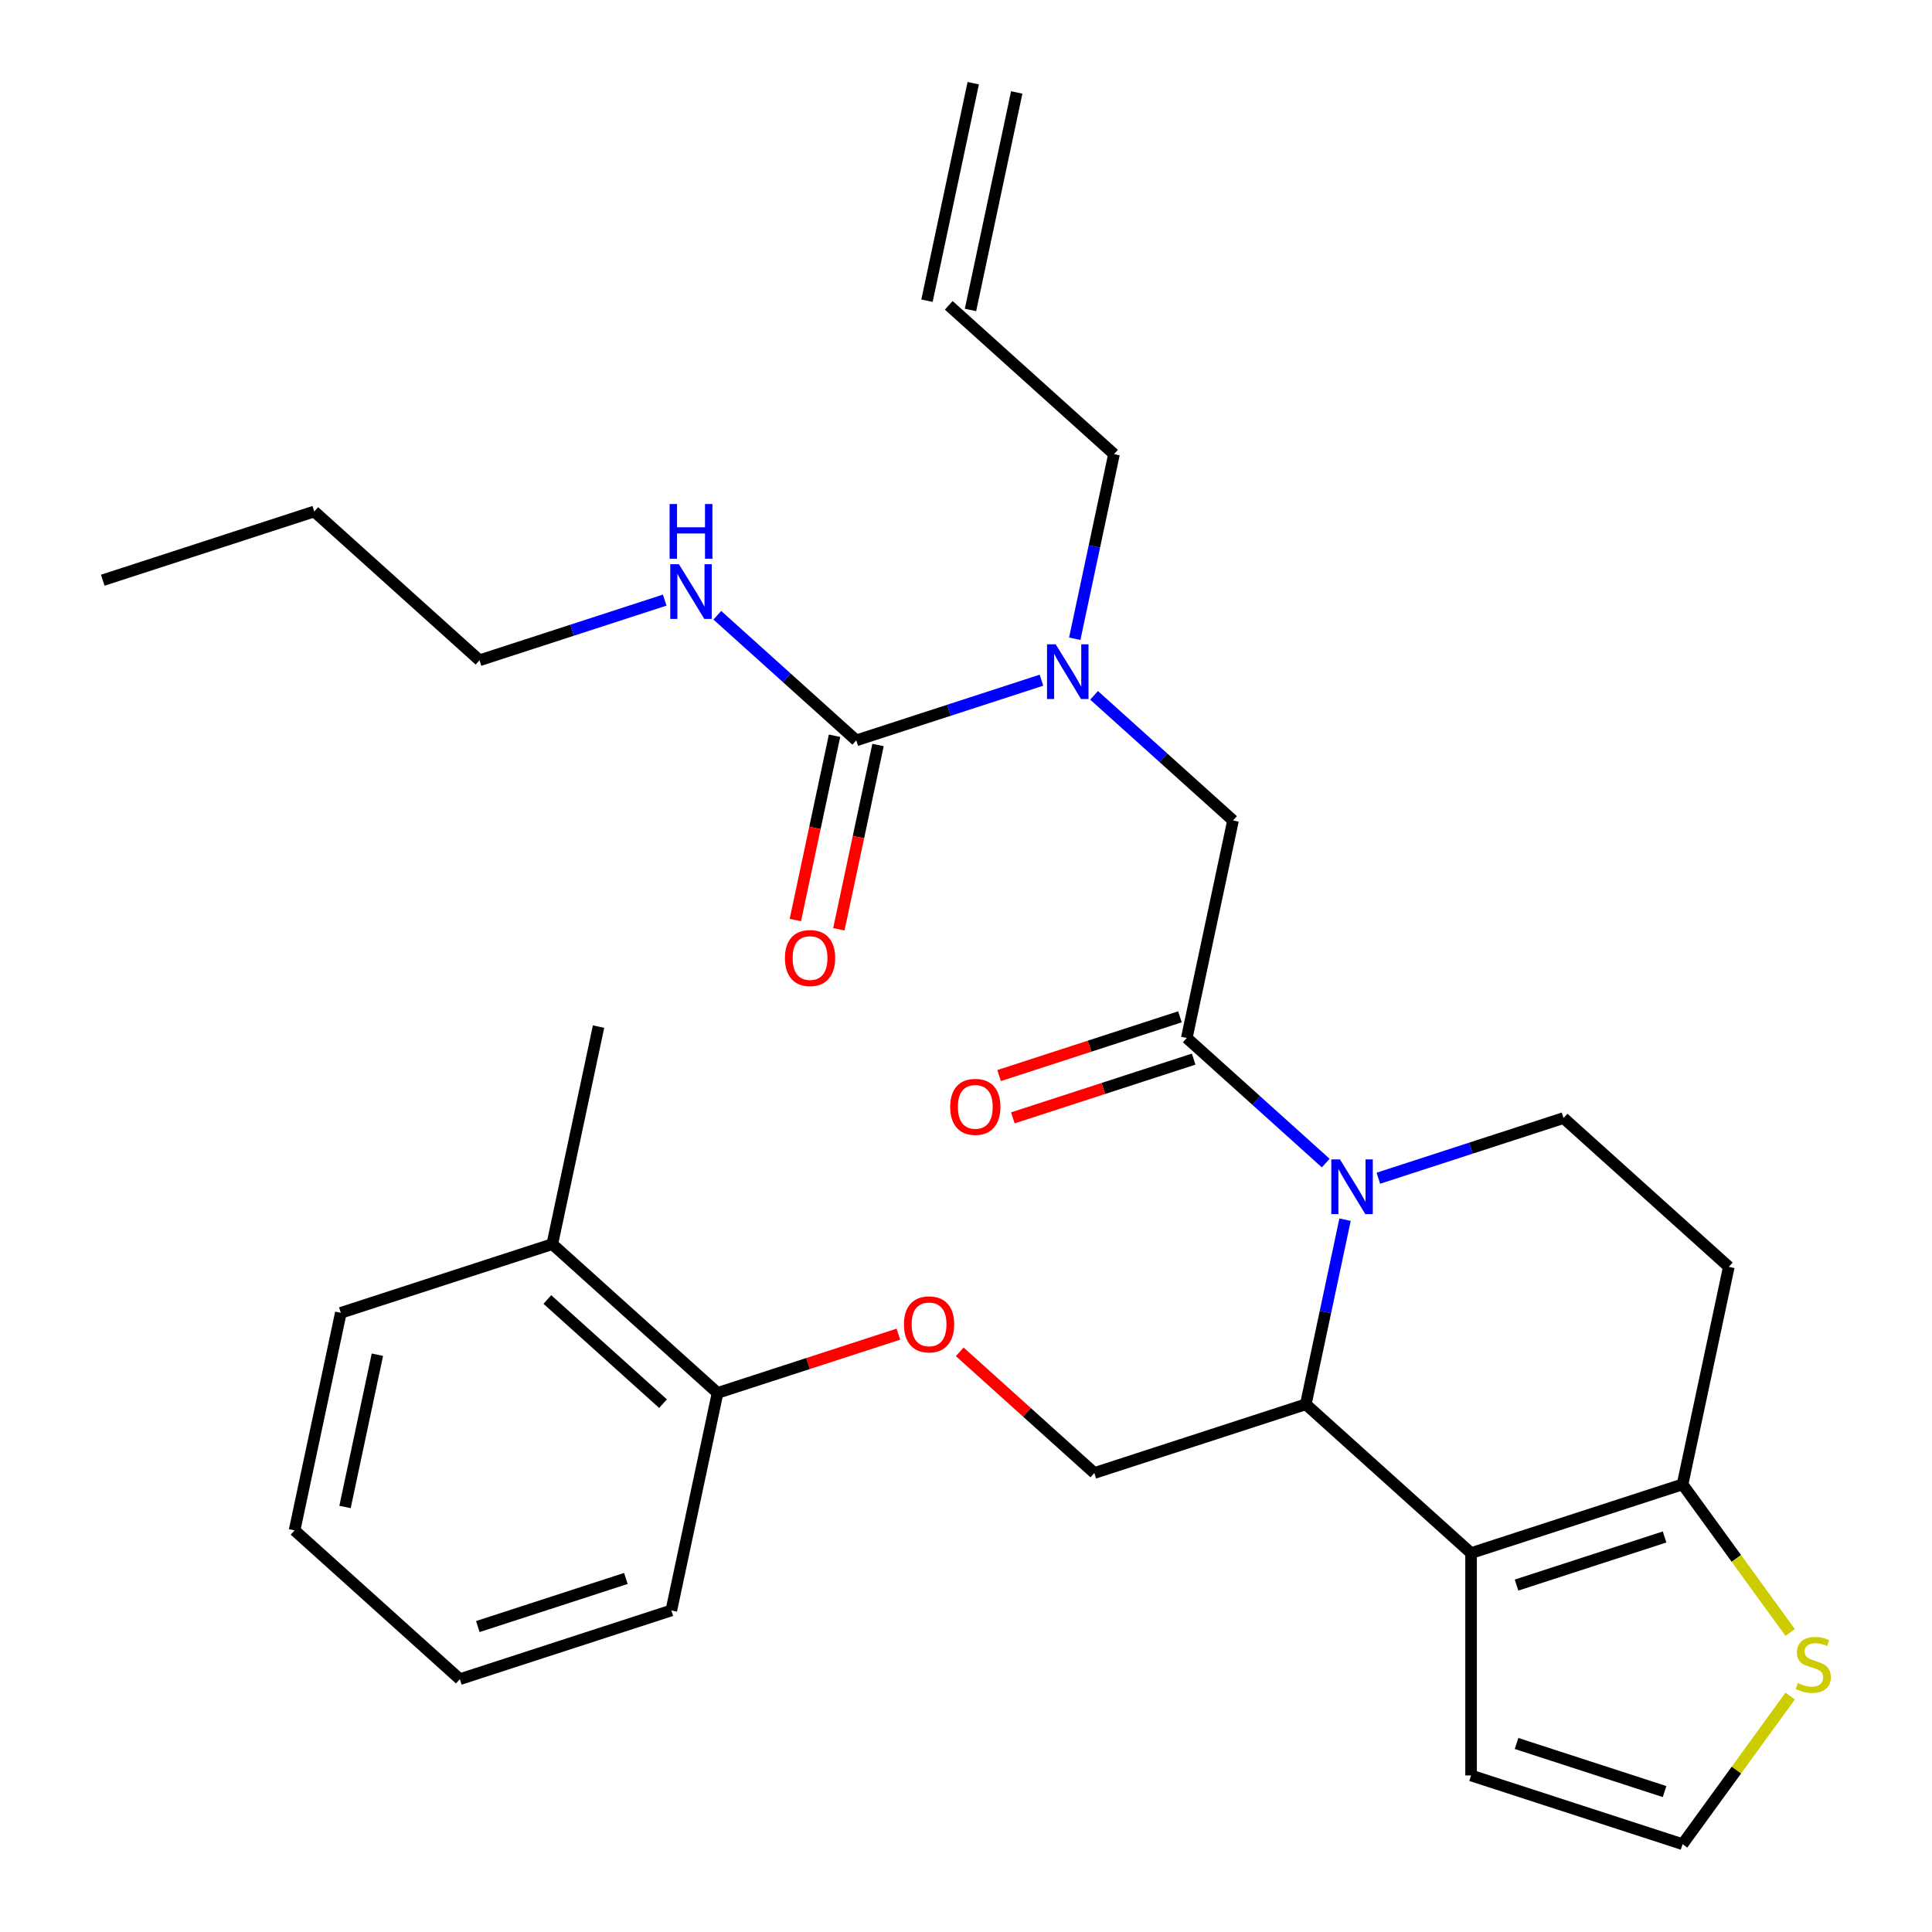 <?xml version='1.0' encoding='iso-8859-1'?>
<svg version='1.1' baseProfile='full'
              xmlns='http://www.w3.org/2000/svg'
                      xmlns:rdkit='http://www.rdkit.org/xml'
                      xmlns:xlink='http://www.w3.org/1999/xlink'
                  xml:space='preserve'
width='1000px' height='1000px' viewBox='0 0 1000 1000'>
<!-- END OF HEADER -->
<rect style='opacity:1.0;fill:#FFFFFF;stroke:none' width='1000' height='1000' x='0' y='0'> </rect>
<path class='bond-0' d='M 248.201,341.765 L 162.664,264.747' style='fill:none;fill-rule:evenodd;stroke:#000000;stroke-width:6px;stroke-linecap:butt;stroke-linejoin:miter;stroke-opacity:1' />
<path class='bond-1' d='M 248.201,341.765 L 296.127,326.193' style='fill:none;fill-rule:evenodd;stroke:#000000;stroke-width:6px;stroke-linecap:butt;stroke-linejoin:miter;stroke-opacity:1' />
<path class='bond-1' d='M 296.127,326.193 L 344.052,310.621' style='fill:none;fill-rule:evenodd;stroke:#0000FF;stroke-width:6px;stroke-linecap:butt;stroke-linejoin:miter;stroke-opacity:1' />
<path class='bond-2' d='M 566.294,359.908 L 602.253,392.286' style='fill:none;fill-rule:evenodd;stroke:#0000FF;stroke-width:6px;stroke-linecap:butt;stroke-linejoin:miter;stroke-opacity:1' />
<path class='bond-2' d='M 602.253,392.286 L 638.213,424.665' style='fill:none;fill-rule:evenodd;stroke:#000000;stroke-width:6px;stroke-linecap:butt;stroke-linejoin:miter;stroke-opacity:1' />
<path class='bond-3' d='M 539.058,352.071 L 491.133,367.643' style='fill:none;fill-rule:evenodd;stroke:#0000FF;stroke-width:6px;stroke-linecap:butt;stroke-linejoin:miter;stroke-opacity:1' />
<path class='bond-3' d='M 491.133,367.643 L 443.207,383.215' style='fill:none;fill-rule:evenodd;stroke:#000000;stroke-width:6px;stroke-linecap:butt;stroke-linejoin:miter;stroke-opacity:1' />
<path class='bond-4' d='M 556.297,330.609 L 566.452,282.834' style='fill:none;fill-rule:evenodd;stroke:#0000FF;stroke-width:6px;stroke-linecap:butt;stroke-linejoin:miter;stroke-opacity:1' />
<path class='bond-4' d='M 566.452,282.834 L 576.607,235.06' style='fill:none;fill-rule:evenodd;stroke:#000000;stroke-width:6px;stroke-linecap:butt;stroke-linejoin:miter;stroke-opacity:1' />
<path class='bond-5' d='M 431.949,380.822 L 421.811,428.516' style='fill:none;fill-rule:evenodd;stroke:#000000;stroke-width:6px;stroke-linecap:butt;stroke-linejoin:miter;stroke-opacity:1' />
<path class='bond-5' d='M 421.811,428.516 L 411.673,476.211' style='fill:none;fill-rule:evenodd;stroke:#FF0000;stroke-width:6px;stroke-linecap:butt;stroke-linejoin:miter;stroke-opacity:1' />
<path class='bond-5' d='M 454.466,385.608 L 444.328,433.303' style='fill:none;fill-rule:evenodd;stroke:#000000;stroke-width:6px;stroke-linecap:butt;stroke-linejoin:miter;stroke-opacity:1' />
<path class='bond-5' d='M 444.328,433.303 L 434.19,480.997' style='fill:none;fill-rule:evenodd;stroke:#FF0000;stroke-width:6px;stroke-linecap:butt;stroke-linejoin:miter;stroke-opacity:1' />
<path class='bond-6' d='M 443.207,383.215 L 407.247,350.836' style='fill:none;fill-rule:evenodd;stroke:#000000;stroke-width:6px;stroke-linecap:butt;stroke-linejoin:miter;stroke-opacity:1' />
<path class='bond-6' d='M 407.247,350.836 L 371.287,318.458' style='fill:none;fill-rule:evenodd;stroke:#0000FF;stroke-width:6px;stroke-linecap:butt;stroke-linejoin:miter;stroke-opacity:1' />
<path class='bond-7' d='M 162.664,264.747 L 53.195,300.315' style='fill:none;fill-rule:evenodd;stroke:#000000;stroke-width:6px;stroke-linecap:butt;stroke-linejoin:miter;stroke-opacity:1' />
<path class='bond-8' d='M 503.742,43.061 L 479.811,155.648' style='fill:none;fill-rule:evenodd;stroke:#000000;stroke-width:6px;stroke-linecap:butt;stroke-linejoin:miter;stroke-opacity:1' />
<path class='bond-8' d='M 526.259,47.848 L 502.328,160.434' style='fill:none;fill-rule:evenodd;stroke:#000000;stroke-width:6px;stroke-linecap:butt;stroke-linejoin:miter;stroke-opacity:1' />
<path class='bond-9' d='M 491.07,158.041 L 576.607,235.06' style='fill:none;fill-rule:evenodd;stroke:#000000;stroke-width:6px;stroke-linecap:butt;stroke-linejoin:miter;stroke-opacity:1' />
<path class='bond-10' d='M 696.198,631.307 L 686.044,679.082' style='fill:none;fill-rule:evenodd;stroke:#0000FF;stroke-width:6px;stroke-linecap:butt;stroke-linejoin:miter;stroke-opacity:1' />
<path class='bond-10' d='M 686.044,679.082 L 675.889,726.857' style='fill:none;fill-rule:evenodd;stroke:#000000;stroke-width:6px;stroke-linecap:butt;stroke-linejoin:miter;stroke-opacity:1' />
<path class='bond-11' d='M 686.202,602.009 L 650.242,569.63' style='fill:none;fill-rule:evenodd;stroke:#0000FF;stroke-width:6px;stroke-linecap:butt;stroke-linejoin:miter;stroke-opacity:1' />
<path class='bond-11' d='M 650.242,569.63 L 614.282,537.252' style='fill:none;fill-rule:evenodd;stroke:#000000;stroke-width:6px;stroke-linecap:butt;stroke-linejoin:miter;stroke-opacity:1' />
<path class='bond-12' d='M 713.437,609.845 L 761.363,594.273' style='fill:none;fill-rule:evenodd;stroke:#0000FF;stroke-width:6px;stroke-linecap:butt;stroke-linejoin:miter;stroke-opacity:1' />
<path class='bond-12' d='M 761.363,594.273 L 809.288,578.701' style='fill:none;fill-rule:evenodd;stroke:#000000;stroke-width:6px;stroke-linecap:butt;stroke-linejoin:miter;stroke-opacity:1' />
<path class='bond-13' d='M 610.726,526.305 L 563.93,541.509' style='fill:none;fill-rule:evenodd;stroke:#000000;stroke-width:6px;stroke-linecap:butt;stroke-linejoin:miter;stroke-opacity:1' />
<path class='bond-13' d='M 563.93,541.509 L 517.135,556.714' style='fill:none;fill-rule:evenodd;stroke:#FF0000;stroke-width:6px;stroke-linecap:butt;stroke-linejoin:miter;stroke-opacity:1' />
<path class='bond-13' d='M 617.839,548.198 L 571.044,563.403' style='fill:none;fill-rule:evenodd;stroke:#000000;stroke-width:6px;stroke-linecap:butt;stroke-linejoin:miter;stroke-opacity:1' />
<path class='bond-13' d='M 571.044,563.403 L 524.248,578.608' style='fill:none;fill-rule:evenodd;stroke:#FF0000;stroke-width:6px;stroke-linecap:butt;stroke-linejoin:miter;stroke-opacity:1' />
<path class='bond-14' d='M 614.282,537.252 L 638.213,424.665' style='fill:none;fill-rule:evenodd;stroke:#000000;stroke-width:6px;stroke-linecap:butt;stroke-linejoin:miter;stroke-opacity:1' />
<path class='bond-15' d='M 675.889,726.857 L 761.426,803.875' style='fill:none;fill-rule:evenodd;stroke:#000000;stroke-width:6px;stroke-linecap:butt;stroke-linejoin:miter;stroke-opacity:1' />
<path class='bond-16' d='M 675.889,726.857 L 566.42,762.425' style='fill:none;fill-rule:evenodd;stroke:#000000;stroke-width:6px;stroke-linecap:butt;stroke-linejoin:miter;stroke-opacity:1' />
<path class='bond-17' d='M 809.288,578.701 L 894.826,655.72' style='fill:none;fill-rule:evenodd;stroke:#000000;stroke-width:6px;stroke-linecap:butt;stroke-linejoin:miter;stroke-opacity:1' />
<path class='bond-18' d='M 894.826,655.72 L 870.895,768.306' style='fill:none;fill-rule:evenodd;stroke:#000000;stroke-width:6px;stroke-linecap:butt;stroke-linejoin:miter;stroke-opacity:1' />
<path class='bond-19' d='M 761.426,803.875 L 870.895,768.306' style='fill:none;fill-rule:evenodd;stroke:#000000;stroke-width:6px;stroke-linecap:butt;stroke-linejoin:miter;stroke-opacity:1' />
<path class='bond-19' d='M 784.96,820.433 L 861.588,795.535' style='fill:none;fill-rule:evenodd;stroke:#000000;stroke-width:6px;stroke-linecap:butt;stroke-linejoin:miter;stroke-opacity:1' />
<path class='bond-20' d='M 761.426,803.875 L 761.426,918.977' style='fill:none;fill-rule:evenodd;stroke:#000000;stroke-width:6px;stroke-linecap:butt;stroke-linejoin:miter;stroke-opacity:1' />
<path class='bond-21' d='M 870.895,768.306 L 898.744,806.637' style='fill:none;fill-rule:evenodd;stroke:#000000;stroke-width:6px;stroke-linecap:butt;stroke-linejoin:miter;stroke-opacity:1' />
<path class='bond-21' d='M 898.744,806.637 L 926.593,844.968' style='fill:none;fill-rule:evenodd;stroke:#CCCC00;stroke-width:6px;stroke-linecap:butt;stroke-linejoin:miter;stroke-opacity:1' />
<path class='bond-22' d='M 926.593,877.884 L 898.744,916.215' style='fill:none;fill-rule:evenodd;stroke:#CCCC00;stroke-width:6px;stroke-linecap:butt;stroke-linejoin:miter;stroke-opacity:1' />
<path class='bond-22' d='M 898.744,916.215 L 870.895,954.545' style='fill:none;fill-rule:evenodd;stroke:#000000;stroke-width:6px;stroke-linecap:butt;stroke-linejoin:miter;stroke-opacity:1' />
<path class='bond-23' d='M 870.895,954.545 L 761.426,918.977' style='fill:none;fill-rule:evenodd;stroke:#000000;stroke-width:6px;stroke-linecap:butt;stroke-linejoin:miter;stroke-opacity:1' />
<path class='bond-23' d='M 861.588,927.316 L 784.96,902.419' style='fill:none;fill-rule:evenodd;stroke:#000000;stroke-width:6px;stroke-linecap:butt;stroke-linejoin:miter;stroke-opacity:1' />
<path class='bond-24' d='M 309.808,531.37 L 285.877,643.957' style='fill:none;fill-rule:evenodd;stroke:#000000;stroke-width:6px;stroke-linecap:butt;stroke-linejoin:miter;stroke-opacity:1' />
<path class='bond-25' d='M 496.76,699.703 L 531.59,731.064' style='fill:none;fill-rule:evenodd;stroke:#FF0000;stroke-width:6px;stroke-linecap:butt;stroke-linejoin:miter;stroke-opacity:1' />
<path class='bond-25' d='M 531.59,731.064 L 566.42,762.425' style='fill:none;fill-rule:evenodd;stroke:#000000;stroke-width:6px;stroke-linecap:butt;stroke-linejoin:miter;stroke-opacity:1' />
<path class='bond-26' d='M 465.005,690.566 L 418.21,705.771' style='fill:none;fill-rule:evenodd;stroke:#FF0000;stroke-width:6px;stroke-linecap:butt;stroke-linejoin:miter;stroke-opacity:1' />
<path class='bond-26' d='M 418.21,705.771 L 371.414,720.975' style='fill:none;fill-rule:evenodd;stroke:#000000;stroke-width:6px;stroke-linecap:butt;stroke-linejoin:miter;stroke-opacity:1' />
<path class='bond-27' d='M 285.877,643.957 L 371.414,720.975' style='fill:none;fill-rule:evenodd;stroke:#000000;stroke-width:6px;stroke-linecap:butt;stroke-linejoin:miter;stroke-opacity:1' />
<path class='bond-27' d='M 283.304,672.617 L 343.18,726.53' style='fill:none;fill-rule:evenodd;stroke:#000000;stroke-width:6px;stroke-linecap:butt;stroke-linejoin:miter;stroke-opacity:1' />
<path class='bond-28' d='M 285.877,643.957 L 176.408,679.525' style='fill:none;fill-rule:evenodd;stroke:#000000;stroke-width:6px;stroke-linecap:butt;stroke-linejoin:miter;stroke-opacity:1' />
<path class='bond-29' d='M 371.414,720.975 L 347.483,833.562' style='fill:none;fill-rule:evenodd;stroke:#000000;stroke-width:6px;stroke-linecap:butt;stroke-linejoin:miter;stroke-opacity:1' />
<path class='bond-30' d='M 176.408,679.525 L 152.477,792.112' style='fill:none;fill-rule:evenodd;stroke:#000000;stroke-width:6px;stroke-linecap:butt;stroke-linejoin:miter;stroke-opacity:1' />
<path class='bond-30' d='M 195.336,701.2 L 178.584,780.01' style='fill:none;fill-rule:evenodd;stroke:#000000;stroke-width:6px;stroke-linecap:butt;stroke-linejoin:miter;stroke-opacity:1' />
<path class='bond-31' d='M 347.483,833.562 L 238.015,869.131' style='fill:none;fill-rule:evenodd;stroke:#000000;stroke-width:6px;stroke-linecap:butt;stroke-linejoin:miter;stroke-opacity:1' />
<path class='bond-31' d='M 323.949,817.004 L 247.321,841.902' style='fill:none;fill-rule:evenodd;stroke:#000000;stroke-width:6px;stroke-linecap:butt;stroke-linejoin:miter;stroke-opacity:1' />
<path class='bond-32' d='M 152.477,792.112 L 238.015,869.131' style='fill:none;fill-rule:evenodd;stroke:#000000;stroke-width:6px;stroke-linecap:butt;stroke-linejoin:miter;stroke-opacity:1' />
<path  class='atom-1' d='M 546.416 333.486
L 555.696 348.486
Q 556.616 349.966, 558.096 352.646
Q 559.576 355.326, 559.656 355.486
L 559.656 333.486
L 563.416 333.486
L 563.416 361.806
L 559.536 361.806
L 549.576 345.406
Q 548.416 343.486, 547.176 341.286
Q 545.976 339.086, 545.616 338.406
L 545.616 361.806
L 541.936 361.806
L 541.936 333.486
L 546.416 333.486
' fill='#0000FF'/>
<path  class='atom-3' d='M 406.276 495.882
Q 406.276 489.082, 409.636 485.282
Q 412.996 481.482, 419.276 481.482
Q 425.556 481.482, 428.916 485.282
Q 432.276 489.082, 432.276 495.882
Q 432.276 502.762, 428.876 506.682
Q 425.476 510.562, 419.276 510.562
Q 413.036 510.562, 409.636 506.682
Q 406.276 502.802, 406.276 495.882
M 419.276 507.362
Q 423.596 507.362, 425.916 504.482
Q 428.276 501.562, 428.276 495.882
Q 428.276 490.322, 425.916 487.522
Q 423.596 484.682, 419.276 484.682
Q 414.956 484.682, 412.596 487.482
Q 410.276 490.282, 410.276 495.882
Q 410.276 501.602, 412.596 504.482
Q 414.956 507.362, 419.276 507.362
' fill='#FF0000'/>
<path  class='atom-4' d='M 351.41 292.037
L 360.69 307.037
Q 361.61 308.517, 363.09 311.197
Q 364.57 313.877, 364.65 314.037
L 364.65 292.037
L 368.41 292.037
L 368.41 320.357
L 364.53 320.357
L 354.57 303.957
Q 353.41 302.037, 352.17 299.837
Q 350.97 297.637, 350.61 296.957
L 350.61 320.357
L 346.93 320.357
L 346.93 292.037
L 351.41 292.037
' fill='#0000FF'/>
<path  class='atom-4' d='M 346.59 260.885
L 350.43 260.885
L 350.43 272.925
L 364.91 272.925
L 364.91 260.885
L 368.75 260.885
L 368.75 289.205
L 364.91 289.205
L 364.91 276.125
L 350.43 276.125
L 350.43 289.205
L 346.59 289.205
L 346.59 260.885
' fill='#0000FF'/>
<path  class='atom-9' d='M 693.56 600.11
L 702.84 615.11
Q 703.76 616.59, 705.24 619.27
Q 706.72 621.95, 706.8 622.11
L 706.8 600.11
L 710.56 600.11
L 710.56 628.43
L 706.68 628.43
L 696.72 612.03
Q 695.56 610.11, 694.32 607.91
Q 693.12 605.71, 692.76 605.03
L 692.76 628.43
L 689.08 628.43
L 689.08 600.11
L 693.56 600.11
' fill='#0000FF'/>
<path  class='atom-11' d='M 491.814 572.9
Q 491.814 566.1, 495.174 562.3
Q 498.534 558.5, 504.814 558.5
Q 511.094 558.5, 514.454 562.3
Q 517.814 566.1, 517.814 572.9
Q 517.814 579.78, 514.414 583.7
Q 511.014 587.58, 504.814 587.58
Q 498.574 587.58, 495.174 583.7
Q 491.814 579.82, 491.814 572.9
M 504.814 584.38
Q 509.134 584.38, 511.454 581.5
Q 513.814 578.58, 513.814 572.9
Q 513.814 567.34, 511.454 564.54
Q 509.134 561.7, 504.814 561.7
Q 500.494 561.7, 498.134 564.5
Q 495.814 567.3, 495.814 572.9
Q 495.814 578.62, 498.134 581.5
Q 500.494 584.38, 504.814 584.38
' fill='#FF0000'/>
<path  class='atom-18' d='M 930.55 871.146
Q 930.87 871.266, 932.19 871.826
Q 933.51 872.386, 934.95 872.746
Q 936.43 873.066, 937.87 873.066
Q 940.55 873.066, 942.11 871.786
Q 943.67 870.466, 943.67 868.186
Q 943.67 866.626, 942.87 865.666
Q 942.11 864.706, 940.91 864.186
Q 939.71 863.666, 937.71 863.066
Q 935.19 862.306, 933.67 861.586
Q 932.19 860.866, 931.11 859.346
Q 930.07 857.826, 930.07 855.266
Q 930.07 851.706, 932.47 849.506
Q 934.91 847.306, 939.71 847.306
Q 942.99 847.306, 946.71 848.866
L 945.79 851.946
Q 942.39 850.546, 939.83 850.546
Q 937.07 850.546, 935.55 851.706
Q 934.03 852.826, 934.07 854.786
Q 934.07 856.306, 934.83 857.226
Q 935.63 858.146, 936.75 858.666
Q 937.91 859.186, 939.83 859.786
Q 942.39 860.586, 943.91 861.386
Q 945.43 862.186, 946.51 863.826
Q 947.63 865.426, 947.63 868.186
Q 947.63 872.106, 944.99 874.226
Q 942.39 876.306, 938.03 876.306
Q 935.51 876.306, 933.59 875.746
Q 931.71 875.226, 929.47 874.306
L 930.55 871.146
' fill='#CCCC00'/>
<path  class='atom-22' d='M 467.883 685.487
Q 467.883 678.687, 471.243 674.887
Q 474.603 671.087, 480.883 671.087
Q 487.163 671.087, 490.523 674.887
Q 493.883 678.687, 493.883 685.487
Q 493.883 692.367, 490.483 696.287
Q 487.083 700.167, 480.883 700.167
Q 474.643 700.167, 471.243 696.287
Q 467.883 692.407, 467.883 685.487
M 480.883 696.967
Q 485.203 696.967, 487.523 694.087
Q 489.883 691.167, 489.883 685.487
Q 489.883 679.927, 487.523 677.127
Q 485.203 674.287, 480.883 674.287
Q 476.563 674.287, 474.203 677.087
Q 471.883 679.887, 471.883 685.487
Q 471.883 691.207, 474.203 694.087
Q 476.563 696.967, 480.883 696.967
' fill='#FF0000'/>
</svg>
